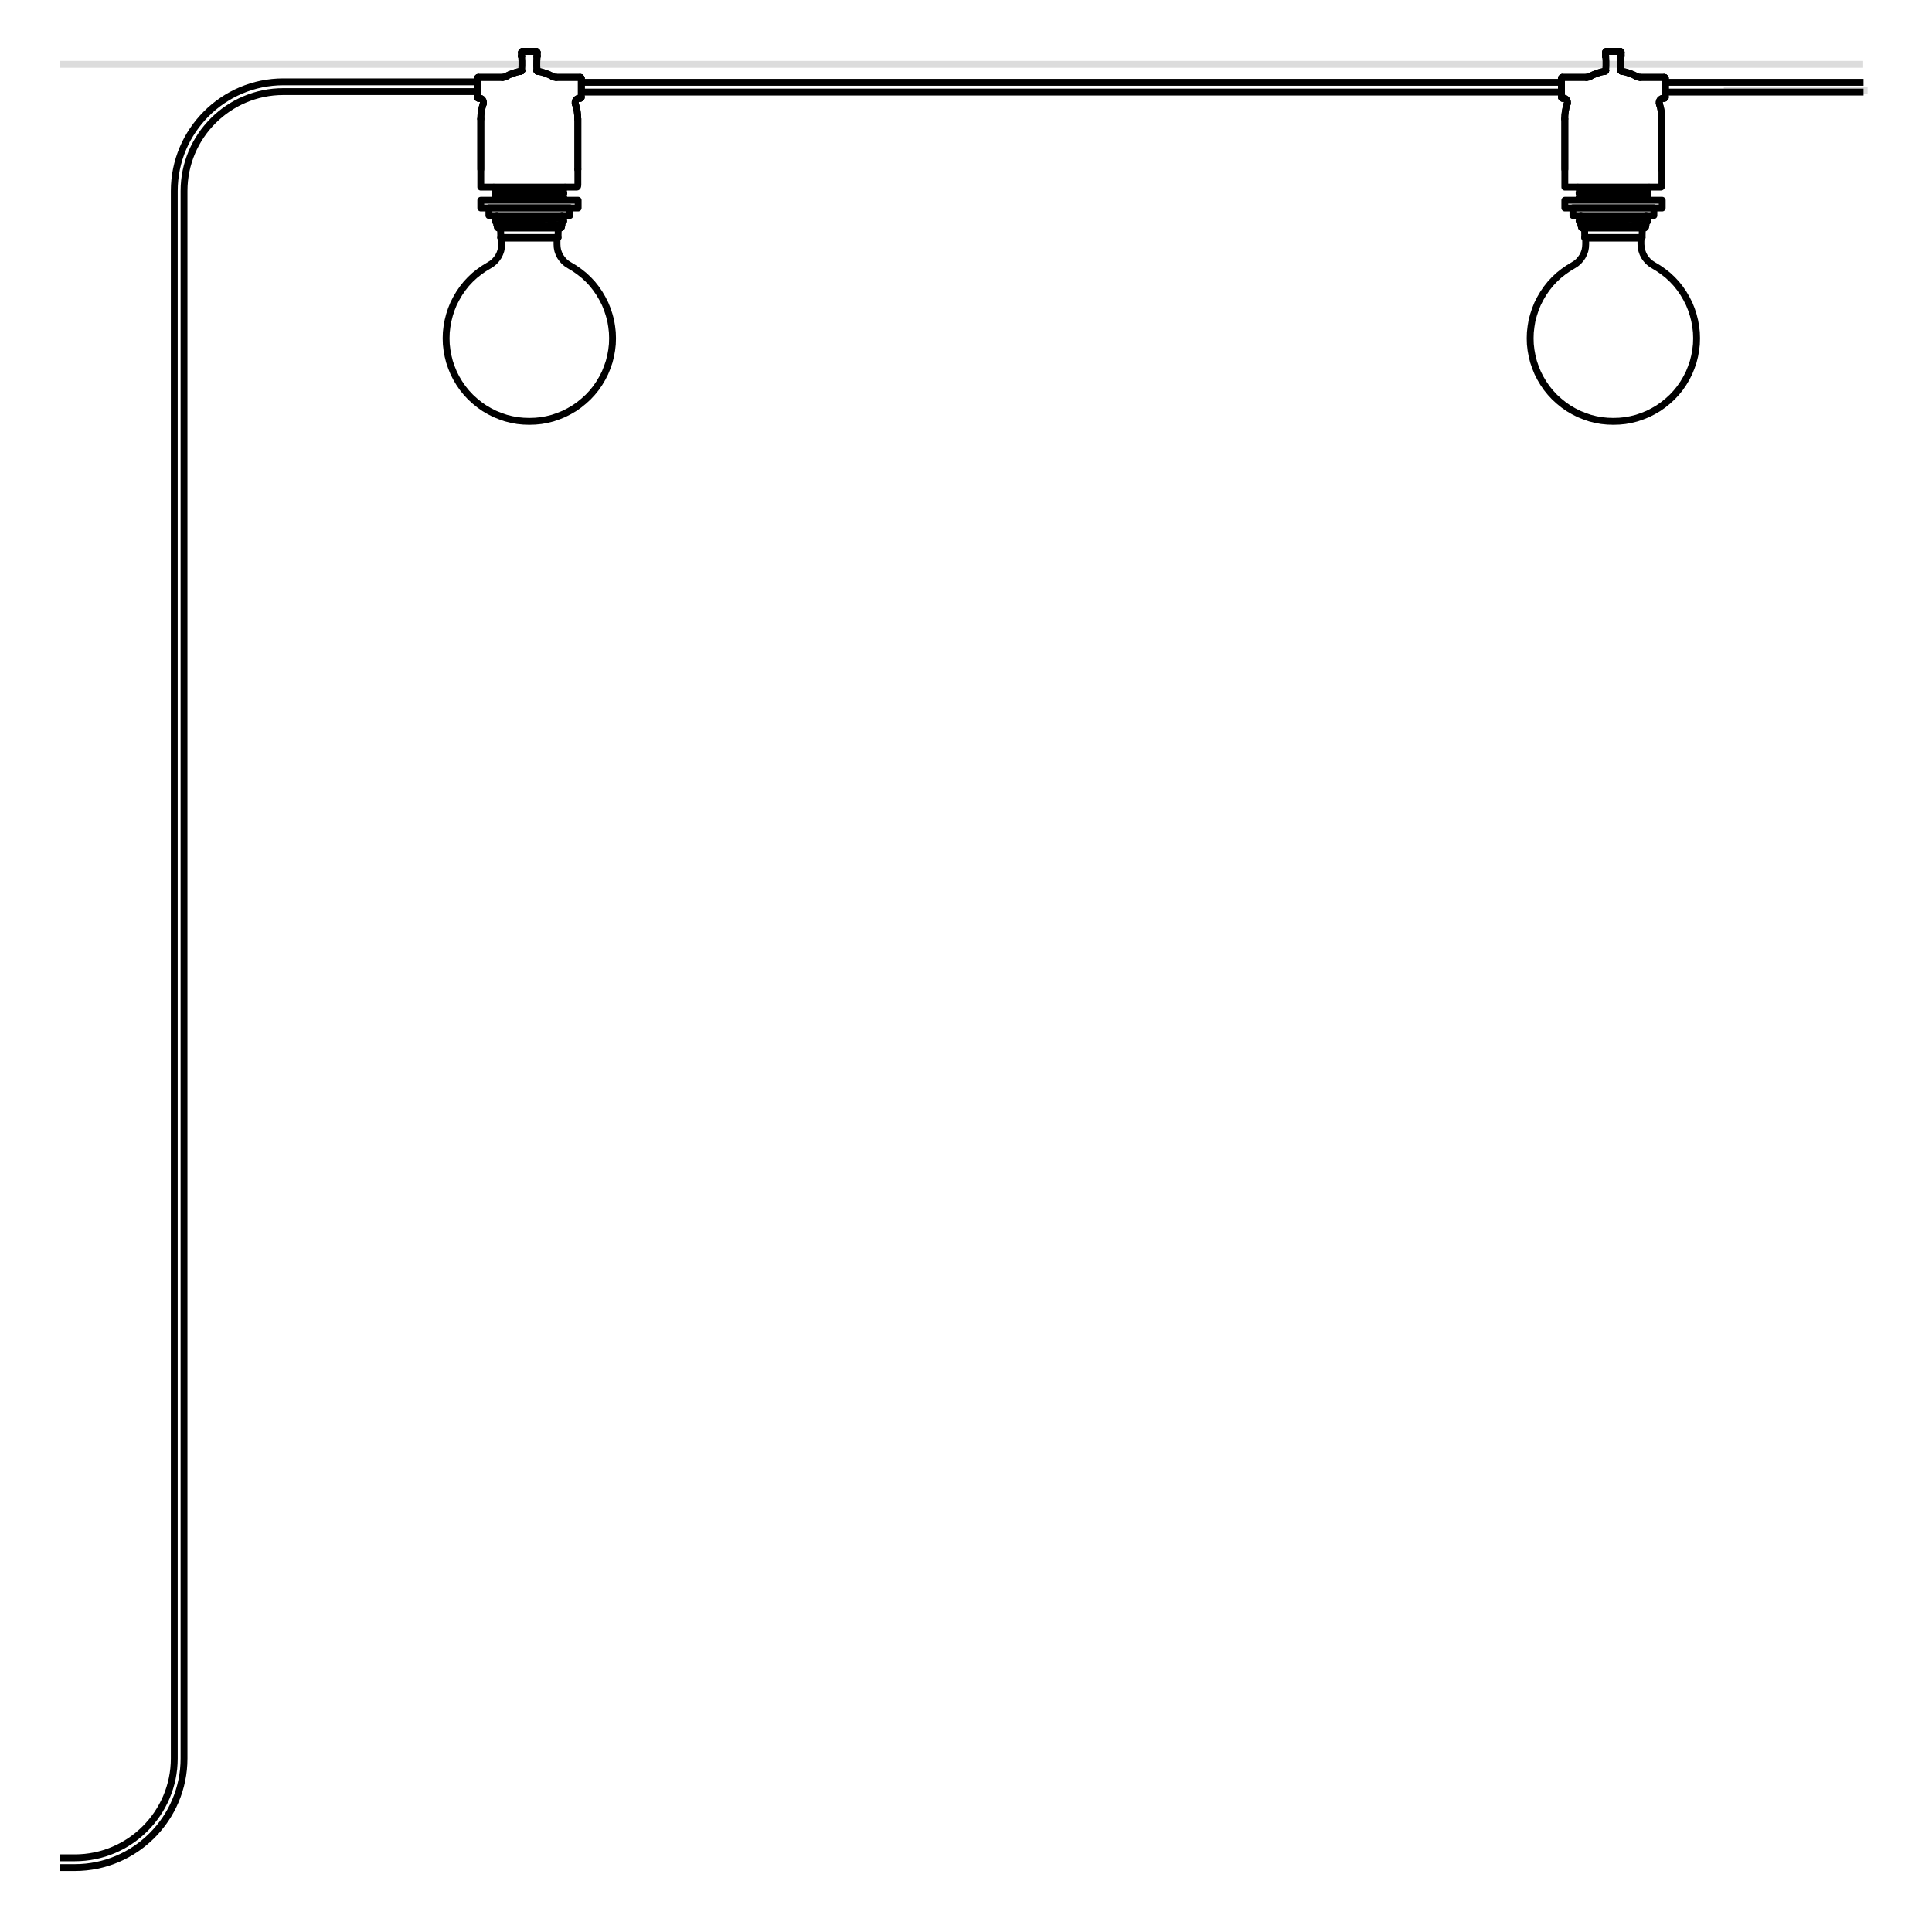 <?xml version="1.0" encoding="UTF-8"?>
<svg id="Livello_1" data-name="Livello 1" xmlns="http://www.w3.org/2000/svg" xmlns:xlink="http://www.w3.org/1999/xlink" viewBox="0 0 200 200">
  <defs>
    <style>
      .cls-1, .cls-2, .cls-3, .cls-4 {
        fill: none;
      }

      .cls-5 {
        fill: url(#Nuovo_pattern-2);
      }

      .cls-5, .cls-6, .cls-2, .cls-7 {
        stroke-miterlimit: 10;
      }

      .cls-5, .cls-6, .cls-7 {
        stroke-width: .71px;
      }

      .cls-5, .cls-6, .cls-7, .cls-3, .cls-4, .cls-8 {
        stroke: #000;
      }

      .cls-6 {
        fill: url(#Nuovo_pattern-3);
      }

      .cls-2 {
        stroke: #dcdcdc;
        stroke-width: .71px;
      }

      .cls-7 {
        fill: url(#Nuovo_pattern);
      }

      .cls-9 {
        stroke: #d9d9d9;
        stroke-width: .72px;
      }

      .cls-9, .cls-3, .cls-4, .cls-8 {
        stroke-linecap: round;
        stroke-linejoin: round;
      }

      .cls-9, .cls-8 {
        fill: #fff;
      }

      .cls-3, .cls-8 {
        stroke-width: .71px;
      }

      .cls-4 {
        stroke-width: .35px;
      }
    </style>
    <pattern id="Nuovo_pattern" data-name="Nuovo pattern" x="0" y="0" width="10.77" height="8.5" patternTransform="translate(-7497.69 -7264.33) scale(.19)" patternUnits="userSpaceOnUse" viewBox="0 0 10.77 8.5">
      <g>
        <rect class="cls-1" width="10.77" height="8.5"/>
        <polyline class="cls-9" points="11.74 2.32 10.01 6.49 15.29 19.02 17.02 14.85 11.74 2.32"/>
        <g>
          <polyline class="cls-9" points=".97 2.32 -.76 6.49 4.52 19.02 6.25 14.85 .97 2.32"/>
          <polyline class="cls-9" points="9.8 6.49 11.53 10.67 6.25 23.2 4.52 19.02 9.8 6.49"/>
        </g>
        <polyline class="cls-9" points="-.97 6.49 .76 10.67 -4.52 23.2 -6.25 19.02 -.97 6.49"/>
        <polyline class="cls-9" points="11.74 -6.19 10.01 -2.01 15.29 10.52 17.02 6.34 11.74 -6.19"/>
        <g>
          <polyline class="cls-9" points=".97 -6.19 -.76 -2.01 4.52 10.52 6.25 6.34 .97 -6.19"/>
          <polyline class="cls-9" points="9.8 -2.01 11.53 2.17 6.25 14.7 4.52 10.52 9.8 -2.01"/>
        </g>
        <polyline class="cls-9" points="-.97 -2.01 .76 2.17 -4.52 14.7 -6.25 10.52 -.97 -2.01"/>
        <polyline class="cls-9" points="11.74 -14.69 10.01 -10.52 15.29 2.02 17.02 -2.16 11.74 -14.69"/>
        <g>
          <polyline class="cls-9" points=".97 -14.69 -.76 -10.52 4.52 2.02 6.25 -2.16 .97 -14.69"/>
          <polyline class="cls-9" points="9.8 -10.52 11.53 -6.34 6.25 6.19 4.52 2.02 9.8 -10.52"/>
        </g>
        <polyline class="cls-9" points="-.97 -10.52 .76 -6.34 -4.52 6.19 -6.25 2.02 -.97 -10.52"/>
      </g>
    </pattern>
    <pattern id="Nuovo_pattern-2" data-name="Nuovo pattern" patternTransform="translate(-7500.61 -7260.57) scale(.19)" xlink:href="#Nuovo_pattern"/>
    <pattern id="Nuovo_pattern-3" data-name="Nuovo pattern" patternTransform="translate(-7502.87 -7264.33) scale(.19)" xlink:href="#Nuovo_pattern"/>
  </defs>
  <line class="cls-2" x1="178.45" y1="9.38" x2="193.33" y2="9.38"/>
  <g>
    <line class="cls-2" x1="55.57" y1="6.66" x2="192.87" y2="6.66"/>
    <line class="cls-2" x1="6.22" y1="6.66" x2="54.03" y2="6.66"/>
    <polygon class="cls-7" points="116.31 9.53 161.64 9.53 161.64 8.52 116.31 8.52 105.55 8.52 60.18 8.52 60.18 9.53 105.55 9.53 116.31 9.53"/>
    <path class="cls-5" d="M6.22,192.32h1.53c5.67,0,10.29-4.61,10.29-10.29V19.77c0-6.23,5.07-11.3,11.3-11.3h20.09v1.01h-20.09c-5.67,0-10.29,4.61-10.29,10.29v162.26c0,6.23-5.07,11.3-11.3,11.3h-1.53"/>
    <polyline class="cls-6" points="192.91 9.53 172.4 9.53 172.4 8.52 192.91 8.52"/>
  </g>
  <g>
    <polyline class="cls-8" points="51.94 24.65 51.94 25.29 51.91 25.62 51.85 25.94 51.74 26.25 51.59 26.55 51.4 26.82 51.18 27.07 50.93 27.28 50.65 27.46 50.12 27.78 49.62 28.13 49.14 28.51 48.69 28.93 48.27 29.38 47.89 29.86 47.54 30.37 47.23 30.9 46.95 31.45 46.72 32.02 46.53 32.6 46.38 33.19 46.27 33.8 46.2 34.41 46.18 35.02 46.2 35.64 46.27 36.25 46.38 36.85 46.53 37.45 46.73 38.03 46.96 38.6 47.24 39.15 47.55 39.67 47.9 40.18 48.29 40.66 48.71 41.11 49.16 41.52 49.64 41.91 50.14 42.26 50.67 42.57 51.22 42.85 51.79 43.08 52.37 43.28 52.97 43.43 53.57 43.54 54.18 43.6 54.8 43.62 55.41 43.6 56.02 43.54 56.62 43.43 57.22 43.28 57.8 43.08 58.37 42.85 58.92 42.57 59.45 42.26 59.95 41.91 60.43 41.52 60.88 41.11 61.3 40.66 61.69 40.18 62.04 39.67 62.35 39.15 62.63 38.6 62.86 38.03 63.06 37.45 63.21 36.85 63.32 36.25 63.39 35.64 63.41 35.02 63.39 34.41 63.32 33.8 63.22 33.19 63.06 32.6 62.87 32.02 62.64 31.45 62.36 30.9 62.05 30.37 61.7 29.86 61.32 29.38 60.9 28.93 60.45 28.51 59.97 28.13 59.47 27.78 58.94 27.46 58.66 27.28 58.41 27.07 58.19 26.82 58 26.55 57.85 26.25 57.74 25.94 57.68 25.62 57.66 25.29 57.66 24.65"/>
    <line class="cls-3" x1="51.84" y1="24.63" x2="57.75" y2="24.63"/>
    <line class="cls-3" x1="51.91" y1="24.63" x2="57.68" y2="24.63"/>
    <g>
      <g>
        <line class="cls-3" x1="51.11" y1="19.38" x2="51.11" y2="19.38"/>
        <line class="cls-3" x1="58.5" y1="19.38" x2="58.5" y2="19.38"/>
        <line class="cls-3" x1="51.5" y1="23.35" x2="51.5" y2="23.51"/>
        <path class="cls-3" d="M51.48,23.5c0,.05.04.1.09.1"/>
        <polyline class="cls-3" points="51.59 23.6 51.6 23.6 51.64 23.6 51.73 23.6 51.83 23.6 51.96 23.6 52.12 23.6 52.31 23.6 52.52 23.6 52.75 23.6 53.02 23.6 53.28 23.6 53.57 23.6 53.87 23.6 54.19 23.6 54.49 23.6 54.8 23.6 55.12 23.6 55.44 23.6 55.74 23.6 56.04 23.6 56.32 23.6 56.61 23.6 56.85 23.6 57.08 23.6 57.3 23.6 57.49 23.6 57.65 23.6 57.79 23.6 57.9 23.6 57.97 23.6 58.02 23.6 58.04 23.6"/>
        <path class="cls-3" d="M58.03,23.58s.08-.03.08-.08"/>
        <polyline class="cls-3" points="58.13 23.51 58.13 23.35 58.11 23.35 58.06 23.35 58 23.35 57.9 23.35 57.77 23.35 57.61 23.35 57.46 23.35 57.26 23.35 57.03 23.35 56.8 23.35 56.55 23.35 56.29 23.35 56.01 23.35 55.71 23.35 55.42 23.35 55.1 23.35 54.8 23.35 54.5 23.35 54.2 23.35 53.9 23.35 53.6 23.35 53.34 23.35 53.05 23.35 52.81 23.35 52.58 23.35 52.36 23.35 52.15 23.35 51.99 23.35 51.83 23.35 51.71 23.35 51.62 23.35 51.55 23.35 51.5 23.35 51.5 23.34"/>
        <line class="cls-3" x1="58.14" y1="23.34" x2="58.14" y2="23.34"/>
        <polyline class="cls-4" points="58.14 23.34 58.09 23.34 58.02 23.34 57.93 23.34 57.79 23.34 57.65 23.34 57.47 23.34 57.28 23.34 57.07 23.34 56.82 23.34 56.57 23.34 56.29 23.34 56.01 23.34 55.72 23.34 55.42 23.34 55.12 23.34 54.8 23.34 54.5 23.34 54.19 23.34 53.88 23.34 53.6 23.34 53.32 23.34 53.05 23.34 52.79 23.34 52.56 23.34 52.33 23.34 52.13 23.34 51.96 23.34 51.82 23.34 51.69 23.34 51.59 23.34 51.52 23.34 51.48 23.34 51.46 23.34"/>
        <path class="cls-3" d="M51.43,23.29s0,.03.02.03"/>
        <line class="cls-3" x1="51.43" y1="23.3" x2="51.43" y2="23.03"/>
        <polyline class="cls-3" points="52.26 19.43 52.24 19.43 52.22 19.43 52.21 19.43 52.19 19.43 52.17 19.43 52.15 19.43 52.13 19.42"/>
        <polyline class="cls-3" points="51.43 22.3 51.29 22.37 51.27 22.37 51.27 22.39 51.25 22.39 51.25 22.41 51.25 22.42 51.25 22.44 51.25 22.46 51.27 22.46 51.27 22.48 51.29 22.48 51.43 22.57 51.43 22.74 51.29 22.83 51.27 22.83 51.27 22.85 51.25 22.85 51.25 22.87 51.25 22.88 51.25 22.9 51.27 22.9 51.27 22.92 51.29 22.92 51.43 23.01"/>
        <polyline class="cls-3" points="51.43 19.86 51.29 19.93 51.27 19.93 51.27 19.95 51.25 19.95 51.25 19.96 51.25 19.98 51.25 20 51.25 20.02 51.27 20.02 51.27 20.03 51.29 20.03 51.43 20.12 51.43 20.3 51.29 20.39 51.27 20.39 51.27 20.41 51.25 20.41 51.25 20.42 51.25 20.44 51.25 20.46 51.27 20.46 51.27 20.48 51.29 20.48 51.43 20.57"/>
        <polyline class="cls-3" points="51.25 19.98 51.25 20 51.25 20.02 51.27 20.02 51.27 20.03 51.29 20.03 51.43 20.12"/>
        <polyline class="cls-3" points="51.43 19.42 51.29 19.49 51.27 19.49 51.27 19.5 51.25 19.5 51.25 19.52 51.25 19.54 51.25 19.56 51.25 19.58 51.27 19.58 51.27 19.59 51.29 19.59 51.43 19.68 51.43 19.86"/>
        <line class="cls-3" x1="58.11" y1="23.34" x2="58.13" y2="23.35"/>
        <line class="cls-3" x1="51.29" y1="19.49" x2="51.41" y2="19.42"/>
        <path class="cls-3" d="M57.78,23.6s-.08.03-.08.08"/>
        <path class="cls-3" d="M51.91,23.68s-.04-.08-.08-.08"/>
        <line class="cls-3" x1="51.84" y1="24.59" x2="51.82" y2="23.69"/>
        <line class="cls-3" x1="57.77" y1="24.59" x2="57.79" y2="23.69"/>
        <line class="cls-3" x1="51.85" y1="24.59" x2="57.76" y2="24.59"/>
        <line class="cls-3" x1="51.92" y1="24.59" x2="57.69" y2="24.59"/>
        <line class="cls-3" x1="58.18" y1="23.3" x2="58.18" y2="23.03"/>
        <polyline class="cls-3" points="58.18 22.3 58.32 22.37 58.34 22.37 58.34 22.39 58.36 22.39 58.36 22.41 58.36 22.42 58.36 22.44 58.36 22.46 58.34 22.46 58.34 22.48 58.32 22.48 58.18 22.57 58.18 22.74 58.32 22.83 58.34 22.83 58.34 22.85 58.36 22.85 58.36 22.87 58.36 22.88 58.36 22.9 58.34 22.9 58.34 22.92 58.32 22.92 58.18 23.01"/>
        <polyline class="cls-3" points="58.18 19.86 58.32 19.93 58.34 19.93 58.34 19.95 58.36 19.95 58.36 19.96 58.36 19.98 58.36 20 58.36 20.02 58.34 20.02 58.34 20.03 58.32 20.03 58.18 20.12 58.18 20.3 58.32 20.39 58.34 20.39 58.34 20.41 58.36 20.41 58.36 20.42 58.36 20.44 58.36 20.46 58.34 20.46 58.34 20.48 58.32 20.48 58.18 20.57"/>
        <polyline class="cls-3" points="58.18 20.12 58.32 20.03 58.34 20.03 58.34 20.02 58.36 20.02 58.36 20 58.36 19.98"/>
        <polyline class="cls-3" points="58.18 19.86 58.18 19.68 58.32 19.59 58.34 19.59 58.34 19.58 58.36 19.58 58.36 19.56 58.36 19.54 58.36 19.52 58.36 19.5 58.34 19.5 58.34 19.49 58.32 19.49 58.18 19.42"/>
        <line class="cls-4" x1="51.43" y1="23.01" x2="58.18" y2="22.57"/>
        <line class="cls-4" x1="51.43" y1="20.12" x2="58.18" y2="19.68"/>
        <line class="cls-4" x1="51.43" y1="19.86" x2="57.78" y2="19.45"/>
        <line class="cls-4" x1="51.43" y1="20.57" x2="58.18" y2="20.12"/>
        <line class="cls-4" x1="58.18" y1="20.3" x2="52.26" y2="20.7"/>
        <line class="cls-4" x1="58.18" y1="23.03" x2="53.75" y2="23.36"/>
        <line class="cls-4" x1="58.18" y1="22.3" x2="51.43" y2="22.74"/>
        <line class="cls-4" x1="51.43" y1="22.57" x2="54.96" y2="22.34"/>
        <line class="cls-4" x1="51.43" y1="20.3" x2="58.18" y2="19.86"/>
        <line class="cls-4" x1="51.43" y1="19.68" x2="54.81" y2="19.42"/>
        <line class="cls-4" x1="58.18" y1="22.74" x2="51.44" y2="23.2"/>
      </g>
      <rect class="cls-3" x="49.77" y="20.73" width="10.08" height=".8"/>
      <rect class="cls-3" x="50.61" y="21.51" width="8.38" height=".8"/>
    </g>
    <g>
      <path class="cls-3" d="M59.81,12.31c0-.53-.08-1.06-.25-1.56"/>
      <path class="cls-3" d="M50.02,10.75c-.17.51-.25,1.03-.25,1.56"/>
      <path class="cls-3" d="M53.92,7.37c-.55.1-1.08.28-1.57.55"/>
      <path class="cls-3" d="M57.22,7.92c-.49-.27-1.02-.46-1.57-.55"/>
      <path class="cls-3" d="M57.22,7.92c.11.06.23.09.35.09"/>
      <path class="cls-3" d="M59.99,10.16c-.14,0-.28.07-.37.19-.08.12-.11.27-.06.41"/>
      <path class="cls-3" d="M49.42,10.07s.04.09.09.09"/>
      <line class="cls-3" x1="49.6" y1="10.17" x2="49.51" y2="10.17"/>
      <path class="cls-3" d="M50.02,10.75c.05-.14.02-.29-.06-.41-.08-.12-.22-.19-.37-.19"/>
      <line class="cls-3" x1="59.82" y1="12.32" x2="59.82" y2="17.53"/>
      <line class="cls-3" x1="60.09" y1="10.17" x2="59.99" y2="10.17"/>
      <path class="cls-3" d="M60.08,10.16s.09-.04.09-.09"/>
      <path class="cls-3" d="M60.17,8.1s-.04-.09-.09-.09"/>
      <line class="cls-3" x1="57.57" y1="8.01" x2="60.09" y2="8.01"/>
      <path class="cls-3" d="M55.59,7.32s.04.04.06.05"/>
      <line class="cls-3" x1="55.6" y1="7.33" x2="55.59" y2="7.32"/>
      <line class="cls-3" x1="54" y1="7.31" x2="54" y2="7.31"/>
      <line class="cls-3" x1="54" y1="7.32" x2="54" y2="7.33"/>
      <path class="cls-3" d="M53.93,7.37s.05-.02.06-.05"/>
      <path class="cls-3" d="M52.02,8.01c.12,0,.24-.03.35-.09"/>
      <line class="cls-3" x1="49.51" y1="8.01" x2="52.02" y2="8.01"/>
      <path class="cls-3" d="M49.5,8.01s-.09.04-.09.09"/>
      <line class="cls-3" x1="54" y1="7.31" x2="54" y2="7.31"/>
      <path class="cls-3" d="M54.08,5.32s-.09.04-.09.09"/>
      <path class="cls-3" d="M55.59,5.84s.01-.02.01-.03"/>
      <line class="cls-3" x1="55.61" y1="5.42" x2="55.61" y2="5.81"/>
      <path class="cls-3" d="M55.6,5.41s-.04-.09-.09-.09"/>
      <line class="cls-3" x1="55.51" y1="5.32" x2="54.08" y2="5.32"/>
      <line class="cls-3" x1="53.99" y1="5.42" x2="53.99" y2="5.81"/>
      <path class="cls-3" d="M53.98,5.81s0,.02.01.03"/>
      <polyline class="cls-3" points="55.59 5.84 55.57 6.33 55.57 6.82 55.59 7.31"/>
      <path class="cls-3" d="M59.82,17.53v1.61l-.02.15s-.04.08-.08.08h-9.95v-.23s0-1.61,0-1.61v-5.22"/>
      <path class="cls-3" d="M60.08,10.16s.09-.04.09-.09"/>
      <line class="cls-3" x1="59.99" y1="10.17" x2="60.09" y2="10.17"/>
      <path class="cls-3" d="M59.99,10.16c-.14,0-.28.07-.37.19-.08.12-.11.27-.06.41"/>
      <path class="cls-3" d="M59.81,12.31c0-.53-.08-1.06-.25-1.56"/>
      <line class="cls-3" x1="59.82" y1="17.53" x2="59.82" y2="12.32"/>
      <line class="cls-3" x1="49.77" y1="12.32" x2="49.77" y2="17.53"/>
      <path class="cls-3" d="M50.02,10.75c-.17.51-.25,1.03-.25,1.56"/>
      <path class="cls-3" d="M50.02,10.75c.05-.14.02-.29-.06-.41-.08-.12-.22-.19-.37-.19"/>
      <line class="cls-3" x1="49.51" y1="10.17" x2="49.6" y2="10.17"/>
      <path class="cls-3" d="M49.42,10.07s.04.09.09.09"/>
      <path class="cls-3" d="M49.5,8.01s-.09.04-.09.09"/>
      <line class="cls-3" x1="52.02" y1="8.01" x2="49.51" y2="8.01"/>
      <path class="cls-3" d="M52.02,8.01c.12,0,.24-.03.35-.09"/>
      <path class="cls-3" d="M53.92,7.37c-.55.1-1.08.28-1.57.55"/>
      <path class="cls-3" d="M53.93,7.37s.05-.02.06-.05"/>
      <line class="cls-3" x1="54" y1="7.32" x2="54" y2="7.33"/>
      <line class="cls-3" x1="55.6" y1="7.33" x2="55.59" y2="7.32"/>
      <line class="cls-3" x1="55.59" y1="7.31" x2="55.59" y2="7.31"/>
      <path class="cls-3" d="M55.59,7.32s.04.04.06.05"/>
      <path class="cls-3" d="M57.22,7.92c-.49-.27-1.02-.46-1.57-.55"/>
      <path class="cls-3" d="M57.22,7.92c.11.06.23.09.35.09"/>
      <line class="cls-3" x1="60.09" y1="8.01" x2="57.57" y2="8.01"/>
      <path class="cls-3" d="M60.17,8.1s-.04-.09-.09-.09"/>
      <line class="cls-3" x1="60.18" y1="8.1" x2="60.18" y2="10.08"/>
      <line class="cls-3" x1="49.42" y1="10.08" x2="49.42" y2="8.1"/>
      <path class="cls-3" d="M53.98,5.81s0,.02.01.03"/>
      <line class="cls-3" x1="53.99" y1="5.81" x2="53.99" y2="5.42"/>
      <path class="cls-3" d="M54.08,5.32s-.09.04-.09.09"/>
      <line class="cls-3" x1="54.08" y1="5.32" x2="55.51" y2="5.32"/>
      <path class="cls-3" d="M55.6,5.41s-.04-.09-.09-.09"/>
      <line class="cls-3" x1="55.61" y1="5.81" x2="55.61" y2="5.42"/>
      <path class="cls-3" d="M55.59,5.84s.01-.02.01-.03"/>
      <line class="cls-3" x1="55.59" y1="7.31" x2="55.59" y2="7.31"/>
      <line class="cls-3" x1="53.93" y1="7.37" x2="53.93" y2="7.37"/>
      <path class="cls-3" d="M54,7.32s0-.01,0-.02"/>
      <polyline class="cls-3" points="54 7.31 54.03 6.82 54.03 6.33 54 5.83"/>
      <polyline class="cls-3" points="55.59 5.83 55.57 6.33 55.56 6.82 55.59 7.31"/>
      <line class="cls-3" x1="55.66" y1="7.37" x2="55.66" y2="7.37"/>
      <path class="cls-3" d="M55.58,7.31s0,.01,0,.02"/>
    </g>
  </g>
  <g>
    <polyline class="cls-8" points="164.15 24.65 164.15 25.29 164.13 25.62 164.07 25.94 163.96 26.25 163.81 26.55 163.62 26.82 163.4 27.07 163.15 27.28 162.87 27.46 162.34 27.78 161.84 28.13 161.36 28.51 160.91 28.93 160.49 29.38 160.11 29.86 159.76 30.37 159.45 30.9 159.17 31.45 158.94 32.02 158.75 32.6 158.59 33.19 158.49 33.8 158.42 34.41 158.4 35.02 158.42 35.64 158.49 36.25 158.6 36.85 158.75 37.45 158.95 38.03 159.18 38.6 159.46 39.15 159.77 39.67 160.12 40.18 160.51 40.66 160.93 41.11 161.38 41.52 161.86 41.91 162.36 42.26 162.89 42.57 163.44 42.85 164.01 43.08 164.59 43.28 165.18 43.43 165.79 43.54 166.4 43.6 167.01 43.62 167.63 43.6 168.24 43.54 168.84 43.43 169.44 43.28 170.02 43.08 170.59 42.85 171.14 42.57 171.67 42.26 172.17 41.91 172.65 41.52 173.1 41.11 173.52 40.66 173.91 40.18 174.26 39.67 174.57 39.15 174.85 38.6 175.08 38.03 175.28 37.45 175.43 36.85 175.54 36.25 175.61 35.64 175.63 35.02 175.61 34.41 175.54 33.8 175.43 33.19 175.28 32.6 175.09 32.02 174.86 31.45 174.58 30.9 174.27 30.37 173.92 29.86 173.54 29.38 173.12 28.93 172.67 28.51 172.19 28.13 171.69 27.78 171.16 27.46 170.88 27.28 170.63 27.07 170.41 26.82 170.22 26.55 170.07 26.25 169.96 25.94 169.9 25.62 169.87 25.29 169.87 24.65"/>
    <line class="cls-3" x1="164.06" y1="24.63" x2="169.97" y2="24.63"/>
    <line class="cls-3" x1="164.13" y1="24.63" x2="169.9" y2="24.63"/>
    <g>
      <g>
        <line class="cls-3" x1="163.33" y1="19.38" x2="163.33" y2="19.38"/>
        <line class="cls-3" x1="170.72" y1="19.38" x2="170.72" y2="19.38"/>
        <line class="cls-3" x1="163.72" y1="23.35" x2="163.72" y2="23.51"/>
        <path class="cls-3" d="M163.7,23.5c0,.05.04.1.09.1"/>
        <polyline class="cls-3" points="163.81 23.6 163.82 23.6 163.86 23.6 163.95 23.6 164.05 23.6 164.18 23.6 164.34 23.6 164.53 23.6 164.74 23.6 164.97 23.6 165.24 23.6 165.5 23.6 165.79 23.6 166.09 23.6 166.4 23.6 166.7 23.6 167.02 23.6 167.34 23.6 167.66 23.6 167.96 23.6 168.26 23.6 168.54 23.6 168.83 23.6 169.07 23.6 169.3 23.6 169.52 23.6 169.71 23.6 169.87 23.6 170.01 23.6 170.12 23.6 170.19 23.6 170.24 23.6 170.26 23.6"/>
        <path class="cls-3" d="M170.25,23.58s.08-.03.08-.08"/>
        <polyline class="cls-3" points="170.35 23.51 170.35 23.35 170.33 23.35 170.28 23.35 170.22 23.35 170.12 23.35 169.99 23.35 169.83 23.35 169.67 23.35 169.48 23.35 169.25 23.35 169.02 23.35 168.77 23.35 168.51 23.35 168.22 23.35 167.92 23.35 167.64 23.35 167.32 23.35 167.02 23.35 166.72 23.35 166.42 23.35 166.12 23.35 165.82 23.35 165.56 23.35 165.27 23.35 165.03 23.35 164.8 23.35 164.58 23.35 164.37 23.35 164.21 23.35 164.05 23.35 163.93 23.35 163.84 23.35 163.77 23.35 163.72 23.35 163.72 23.34"/>
        <line class="cls-3" x1="170.36" y1="23.34" x2="170.36" y2="23.34"/>
        <polyline class="cls-4" points="170.36 23.34 170.31 23.34 170.24 23.34 170.15 23.34 170.01 23.34 169.87 23.34 169.69 23.34 169.5 23.34 169.29 23.34 169.04 23.34 168.79 23.34 168.51 23.34 168.22 23.34 167.94 23.34 167.64 23.34 167.34 23.34 167.02 23.34 166.72 23.34 166.4 23.34 166.1 23.34 165.82 23.34 165.54 23.34 165.27 23.34 165.01 23.34 164.78 23.34 164.55 23.34 164.35 23.34 164.18 23.34 164.04 23.34 163.91 23.34 163.81 23.34 163.74 23.34 163.7 23.34 163.68 23.34"/>
        <path class="cls-3" d="M163.65,23.29s0,.03.02.03"/>
        <line class="cls-3" x1="163.65" y1="23.3" x2="163.65" y2="23.03"/>
        <polyline class="cls-3" points="164.48 19.43 164.46 19.43 164.44 19.43 164.42 19.43 164.41 19.43 164.39 19.43 164.37 19.43 164.35 19.42"/>
        <polyline class="cls-3" points="163.65 22.3 163.51 22.37 163.49 22.37 163.49 22.39 163.47 22.39 163.47 22.41 163.47 22.42 163.47 22.44 163.47 22.46 163.49 22.46 163.49 22.48 163.51 22.48 163.65 22.57 163.65 22.74 163.51 22.83 163.49 22.83 163.49 22.85 163.47 22.85 163.47 22.87 163.47 22.88 163.47 22.9 163.49 22.9 163.49 22.92 163.51 22.92 163.65 23.01"/>
        <polyline class="cls-3" points="163.65 19.86 163.51 19.93 163.49 19.93 163.49 19.95 163.47 19.95 163.47 19.96 163.47 19.98 163.47 20 163.47 20.02 163.49 20.02 163.49 20.03 163.51 20.03 163.65 20.12 163.65 20.3 163.51 20.39 163.49 20.39 163.49 20.41 163.47 20.41 163.47 20.42 163.47 20.44 163.47 20.46 163.49 20.46 163.49 20.48 163.51 20.48 163.65 20.57"/>
        <polyline class="cls-3" points="163.47 19.98 163.47 20 163.47 20.02 163.49 20.02 163.49 20.03 163.51 20.03 163.65 20.12"/>
        <polyline class="cls-3" points="163.65 19.42 163.51 19.49 163.49 19.49 163.49 19.5 163.47 19.5 163.47 19.52 163.47 19.54 163.47 19.56 163.47 19.58 163.49 19.58 163.49 19.59 163.51 19.59 163.65 19.68 163.65 19.86"/>
        <line class="cls-3" x1="170.33" y1="23.34" x2="170.35" y2="23.35"/>
        <line class="cls-3" x1="163.51" y1="19.49" x2="163.63" y2="19.42"/>
        <path class="cls-3" d="M170,23.6s-.08.03-.08.08"/>
        <path class="cls-3" d="M164.12,23.68s-.04-.08-.08-.08"/>
        <line class="cls-3" x1="164.05" y1="24.59" x2="164.04" y2="23.69"/>
        <line class="cls-3" x1="169.99" y1="24.59" x2="170.01" y2="23.69"/>
        <line class="cls-3" x1="164.07" y1="24.59" x2="169.98" y2="24.59"/>
        <line class="cls-3" x1="164.14" y1="24.59" x2="169.9" y2="24.59"/>
        <line class="cls-3" x1="170.4" y1="23.3" x2="170.4" y2="23.03"/>
        <polyline class="cls-3" points="170.4 22.3 170.54 22.37 170.56 22.37 170.56 22.39 170.58 22.39 170.58 22.41 170.58 22.42 170.58 22.44 170.58 22.46 170.56 22.46 170.56 22.48 170.54 22.48 170.4 22.57 170.4 22.74 170.54 22.83 170.56 22.83 170.56 22.85 170.58 22.85 170.58 22.87 170.58 22.88 170.58 22.9 170.56 22.9 170.56 22.92 170.54 22.92 170.4 23.01"/>
        <polyline class="cls-3" points="170.4 19.86 170.54 19.93 170.56 19.93 170.56 19.95 170.58 19.95 170.58 19.96 170.58 19.98 170.58 20 170.58 20.02 170.56 20.02 170.56 20.03 170.54 20.03 170.4 20.12 170.4 20.3 170.54 20.39 170.56 20.39 170.56 20.41 170.58 20.41 170.58 20.42 170.58 20.44 170.58 20.46 170.56 20.46 170.56 20.48 170.54 20.48 170.4 20.57"/>
        <polyline class="cls-3" points="170.4 20.12 170.54 20.03 170.56 20.03 170.56 20.02 170.58 20.02 170.58 20 170.58 19.98"/>
        <polyline class="cls-3" points="170.4 19.86 170.4 19.68 170.54 19.59 170.56 19.59 170.56 19.58 170.58 19.58 170.58 19.56 170.58 19.54 170.58 19.52 170.58 19.5 170.56 19.5 170.56 19.49 170.54 19.49 170.4 19.42"/>
        <line class="cls-4" x1="163.65" y1="23.01" x2="170.4" y2="22.57"/>
        <line class="cls-4" x1="163.65" y1="20.12" x2="170.4" y2="19.68"/>
        <line class="cls-4" x1="163.65" y1="19.86" x2="170" y2="19.45"/>
        <line class="cls-4" x1="163.65" y1="20.57" x2="170.4" y2="20.12"/>
        <line class="cls-4" x1="170.4" y1="20.3" x2="164.48" y2="20.7"/>
        <line class="cls-4" x1="170.4" y1="23.03" x2="165.96" y2="23.36"/>
        <line class="cls-4" x1="170.4" y1="22.3" x2="163.65" y2="22.74"/>
        <line class="cls-4" x1="163.65" y1="22.57" x2="167.18" y2="22.34"/>
        <line class="cls-4" x1="163.65" y1="20.3" x2="170.4" y2="19.86"/>
        <line class="cls-4" x1="163.65" y1="19.68" x2="167.03" y2="19.42"/>
        <line class="cls-4" x1="170.4" y1="22.74" x2="163.66" y2="23.2"/>
      </g>
      <rect class="cls-3" x="161.99" y="20.73" width="10.08" height=".8"/>
      <rect class="cls-3" x="162.83" y="21.51" width="8.38" height=".8"/>
    </g>
    <g>
      <path class="cls-3" d="M172.03,12.31c0-.53-.08-1.06-.25-1.56"/>
      <path class="cls-3" d="M162.23,10.75c-.17.51-.25,1.03-.25,1.56"/>
      <path class="cls-3" d="M166.14,7.37c-.55.1-1.08.28-1.57.55"/>
      <path class="cls-3" d="M169.44,7.92c-.49-.27-1.02-.46-1.57-.55"/>
      <path class="cls-3" d="M169.44,7.92c.11.06.23.09.35.09"/>
      <path class="cls-3" d="M172.21,10.16c-.14,0-.28.07-.37.19-.08.12-.11.27-.06.41"/>
      <path class="cls-3" d="M161.64,10.07s.04.09.09.09"/>
      <line class="cls-3" x1="161.82" y1="10.17" x2="161.73" y2="10.17"/>
      <path class="cls-3" d="M162.24,10.75c.05-.14.02-.29-.06-.41-.08-.12-.22-.19-.37-.19"/>
      <line class="cls-3" x1="172.04" y1="12.32" x2="172.04" y2="17.53"/>
      <line class="cls-3" x1="172.3" y1="10.17" x2="172.21" y2="10.17"/>
      <path class="cls-3" d="M172.3,10.16s.09-.04.09-.09"/>
      <path class="cls-3" d="M172.39,8.1s-.04-.09-.09-.09"/>
      <line class="cls-3" x1="169.79" y1="8.01" x2="172.3" y2="8.01"/>
      <path class="cls-3" d="M167.81,7.32s.04.04.06.05"/>
      <line class="cls-3" x1="167.82" y1="7.33" x2="167.81" y2="7.32"/>
      <line class="cls-3" x1="166.22" y1="7.31" x2="166.22" y2="7.31"/>
      <line class="cls-3" x1="166.22" y1="7.32" x2="166.21" y2="7.33"/>
      <path class="cls-3" d="M166.15,7.37s.05-.02.06-.05"/>
      <path class="cls-3" d="M164.24,8.01c.12,0,.24-.03.35-.09"/>
      <line class="cls-3" x1="161.73" y1="8.01" x2="164.24" y2="8.01"/>
      <path class="cls-3" d="M161.72,8.01s-.09.04-.09.09"/>
      <line class="cls-3" x1="166.22" y1="7.31" x2="166.22" y2="7.31"/>
      <path class="cls-3" d="M166.29,5.32s-.09.04-.09.09"/>
      <path class="cls-3" d="M167.81,5.84s.01-.02.01-.03"/>
      <line class="cls-3" x1="167.82" y1="5.42" x2="167.82" y2="5.81"/>
      <path class="cls-3" d="M167.82,5.41s-.04-.09-.09-.09"/>
      <line class="cls-3" x1="167.73" y1="5.32" x2="166.3" y2="5.32"/>
      <line class="cls-3" x1="166.21" y1="5.42" x2="166.21" y2="5.81"/>
      <path class="cls-3" d="M166.2,5.81s0,.02.01.03"/>
      <polyline class="cls-3" points="167.81 5.84 167.79 6.33 167.79 6.82 167.81 7.31"/>
      <path class="cls-3" d="M172.04,17.53v1.61l-.02.15s-.04.08-.08.08h-9.95v-.23s0-1.61,0-1.61v-5.22"/>
      <path class="cls-3" d="M172.3,10.16s.09-.04.09-.09"/>
      <line class="cls-3" x1="172.21" y1="10.17" x2="172.3" y2="10.17"/>
      <path class="cls-3" d="M172.21,10.16c-.14,0-.28.07-.37.19-.08.12-.11.27-.06.41"/>
      <path class="cls-3" d="M172.03,12.31c0-.53-.08-1.06-.25-1.56"/>
      <line class="cls-3" x1="172.04" y1="17.53" x2="172.04" y2="12.32"/>
      <line class="cls-3" x1="161.99" y1="12.32" x2="161.99" y2="17.53"/>
      <path class="cls-3" d="M162.23,10.75c-.17.51-.25,1.03-.25,1.56"/>
      <path class="cls-3" d="M162.24,10.75c.05-.14.02-.29-.06-.41-.08-.12-.22-.19-.37-.19"/>
      <line class="cls-3" x1="161.73" y1="10.17" x2="161.82" y2="10.17"/>
      <path class="cls-3" d="M161.64,10.07s.04.09.09.09"/>
      <path class="cls-3" d="M161.72,8.01s-.09.04-.09.09"/>
      <line class="cls-3" x1="164.24" y1="8.01" x2="161.73" y2="8.01"/>
      <path class="cls-3" d="M164.24,8.01c.12,0,.24-.03.35-.09"/>
      <path class="cls-3" d="M166.14,7.37c-.55.1-1.08.28-1.57.55"/>
      <path class="cls-3" d="M166.15,7.37s.05-.02.06-.05"/>
      <line class="cls-3" x1="166.22" y1="7.32" x2="166.21" y2="7.33"/>
      <line class="cls-3" x1="167.82" y1="7.33" x2="167.81" y2="7.32"/>
      <line class="cls-3" x1="167.81" y1="7.31" x2="167.81" y2="7.31"/>
      <path class="cls-3" d="M167.81,7.32s.04.04.06.05"/>
      <path class="cls-3" d="M169.44,7.92c-.49-.27-1.02-.46-1.57-.55"/>
      <path class="cls-3" d="M169.44,7.92c.11.06.23.09.35.09"/>
      <line class="cls-3" x1="172.3" y1="8.01" x2="169.79" y2="8.01"/>
      <path class="cls-3" d="M172.39,8.1s-.04-.09-.09-.09"/>
      <line class="cls-3" x1="172.4" y1="8.1" x2="172.4" y2="10.08"/>
      <line class="cls-3" x1="161.64" y1="10.08" x2="161.64" y2="8.1"/>
      <path class="cls-3" d="M166.2,5.81s0,.02.01.03"/>
      <line class="cls-3" x1="166.21" y1="5.81" x2="166.21" y2="5.42"/>
      <path class="cls-3" d="M166.29,5.32s-.09.04-.09.09"/>
      <line class="cls-3" x1="166.3" y1="5.32" x2="167.73" y2="5.32"/>
      <path class="cls-3" d="M167.82,5.41s-.04-.09-.09-.09"/>
      <line class="cls-3" x1="167.82" y1="5.81" x2="167.82" y2="5.42"/>
      <path class="cls-3" d="M167.81,5.84s.01-.02.01-.03"/>
      <line class="cls-3" x1="167.81" y1="7.31" x2="167.81" y2="7.31"/>
      <line class="cls-3" x1="166.15" y1="7.37" x2="166.15" y2="7.37"/>
      <path class="cls-3" d="M166.21,7.32s0-.01,0-.02"/>
      <polyline class="cls-3" points="166.22 7.31 166.25 6.82 166.25 6.33 166.22 5.83"/>
      <polyline class="cls-3" points="167.81 5.83 167.79 6.33 167.78 6.82 167.81 7.31"/>
      <line class="cls-3" x1="167.88" y1="7.37" x2="167.88" y2="7.37"/>
      <path class="cls-3" d="M167.8,7.31s0,.01,0,.02"/>
    </g>
  </g>
  <rect class="cls-1" width="200" height="200"/>
</svg>